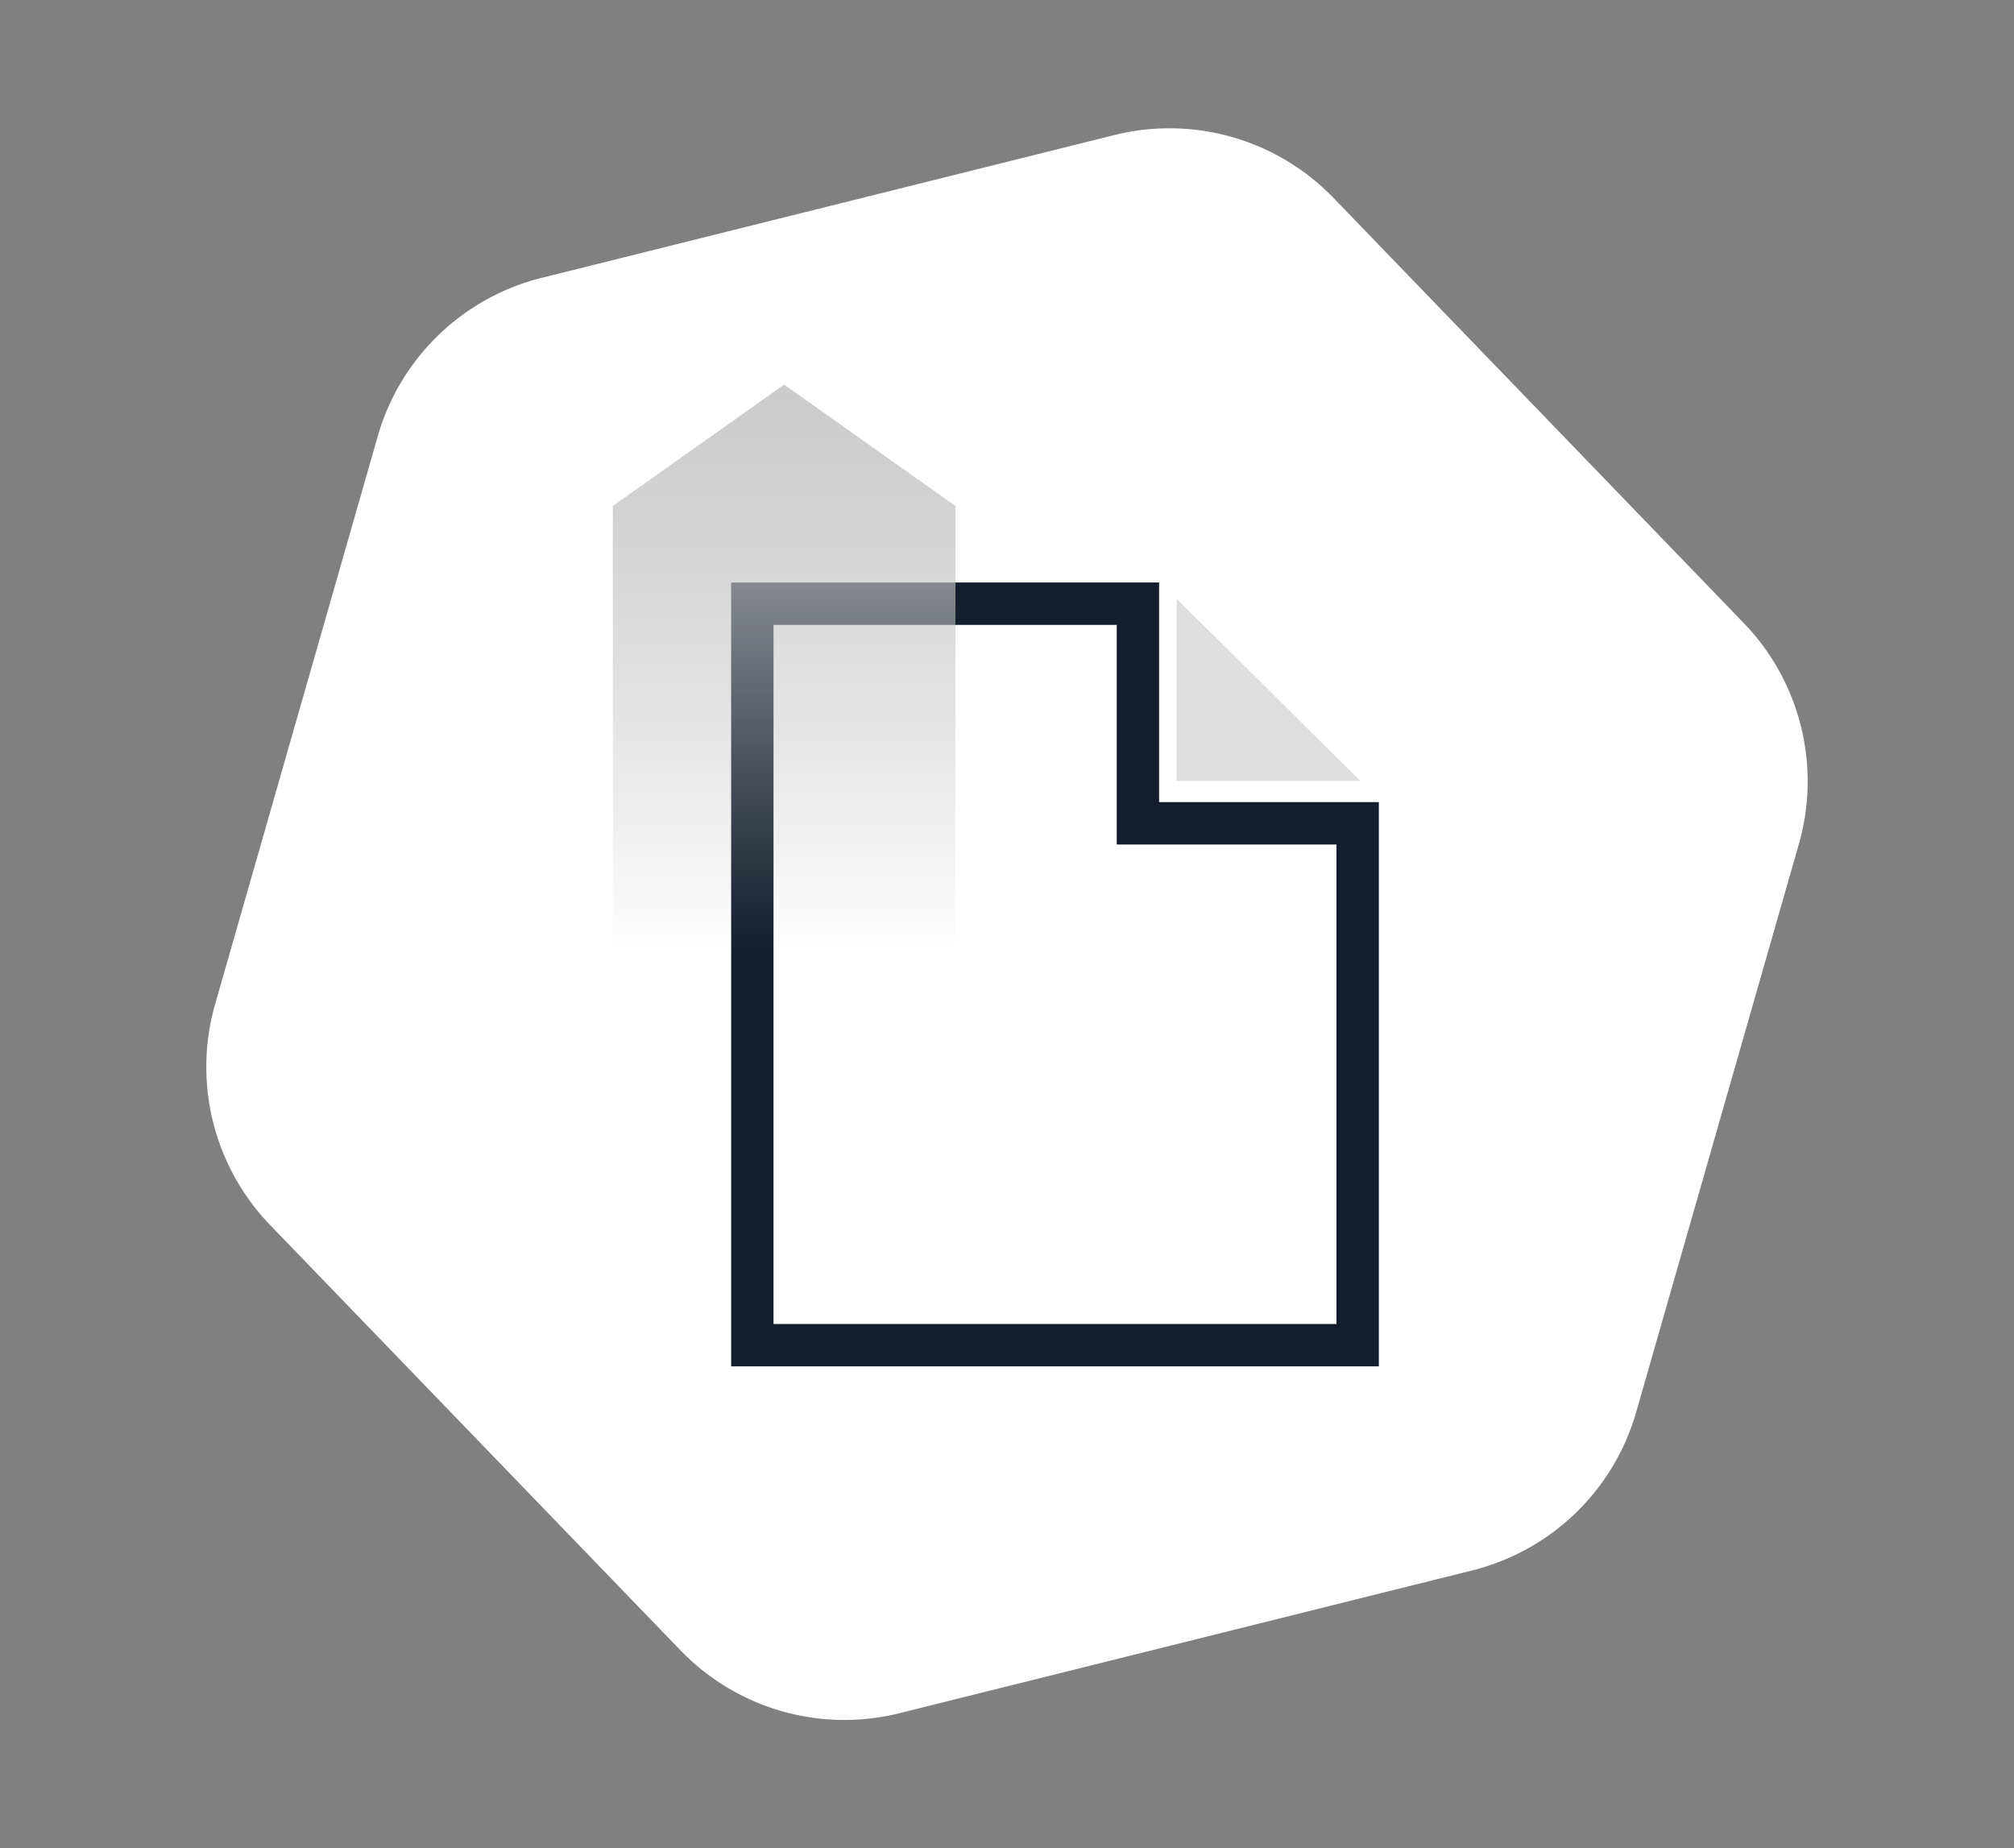 <svg xmlns="http://www.w3.org/2000/svg" xmlns:xlink="http://www.w3.org/1999/xlink" width="97.219" height="89.223" viewBox="0 0 97.219 89.223"><rect x="0" y="0" width="97.219" height="89.223" fill="#808080" stroke="none"/><defs><linearGradient id="linear-gradient" x1="0.5" x2="0.5" y2="1" gradientUnits="objectBoundingBox"><stop offset="0" stop-color="#cbcbcb"></stop><stop offset="1" stop-color="#b4b4b4" stop-opacity="0"></stop></linearGradient></defs><g id="icon_estado_05" transform="translate(-4623 -3445.777)"><path id="Pol&#xED;gono_24" data-name="Pol&#xED;gono 24" d="M55.439,0a11,11,0,0,1,9.528,5.5L79.22,30.209a11,11,0,0,1,0,10.993L64.967,65.909a11,11,0,0,1-9.528,5.5H26.951a11,11,0,0,1-9.528-5.5L3.171,41.2a11,11,0,0,1,0-10.993L17.423,5.5A11,11,0,0,1,26.951,0Z" transform="translate(4623 3465.709) rotate(-14)" fill="#fff"></path><g id="anexos" transform="translate(4652.583 3464.344)"><g id="Group_276" data-name="Group 276" transform="translate(5.711 9.552)"><path id="Path_235" data-name="Path 235" d="M44.41,765.153H35.552v-8.789Z" transform="translate(-14.045 -755.578)" fill="#dedede"></path><path id="Path_236" data-name="Path 236" d="M-1.38,791.711H-32.645V753.872h20.658v10.6H-1.38ZM-30.6,789.665H-3.426V766.52H-14.033v-10.6H-30.6Z" transform="translate(32.645 -753.872)" fill="#141d2e"></path></g><path id="Path_237" data-name="Path 237" d="M-50.755,729.441l8.268-5.856,8.268,5.856v21.49H-50.755Z" transform="translate(50.755 -723.585)" fill="url(#linear-gradient)"></path></g></g></svg>